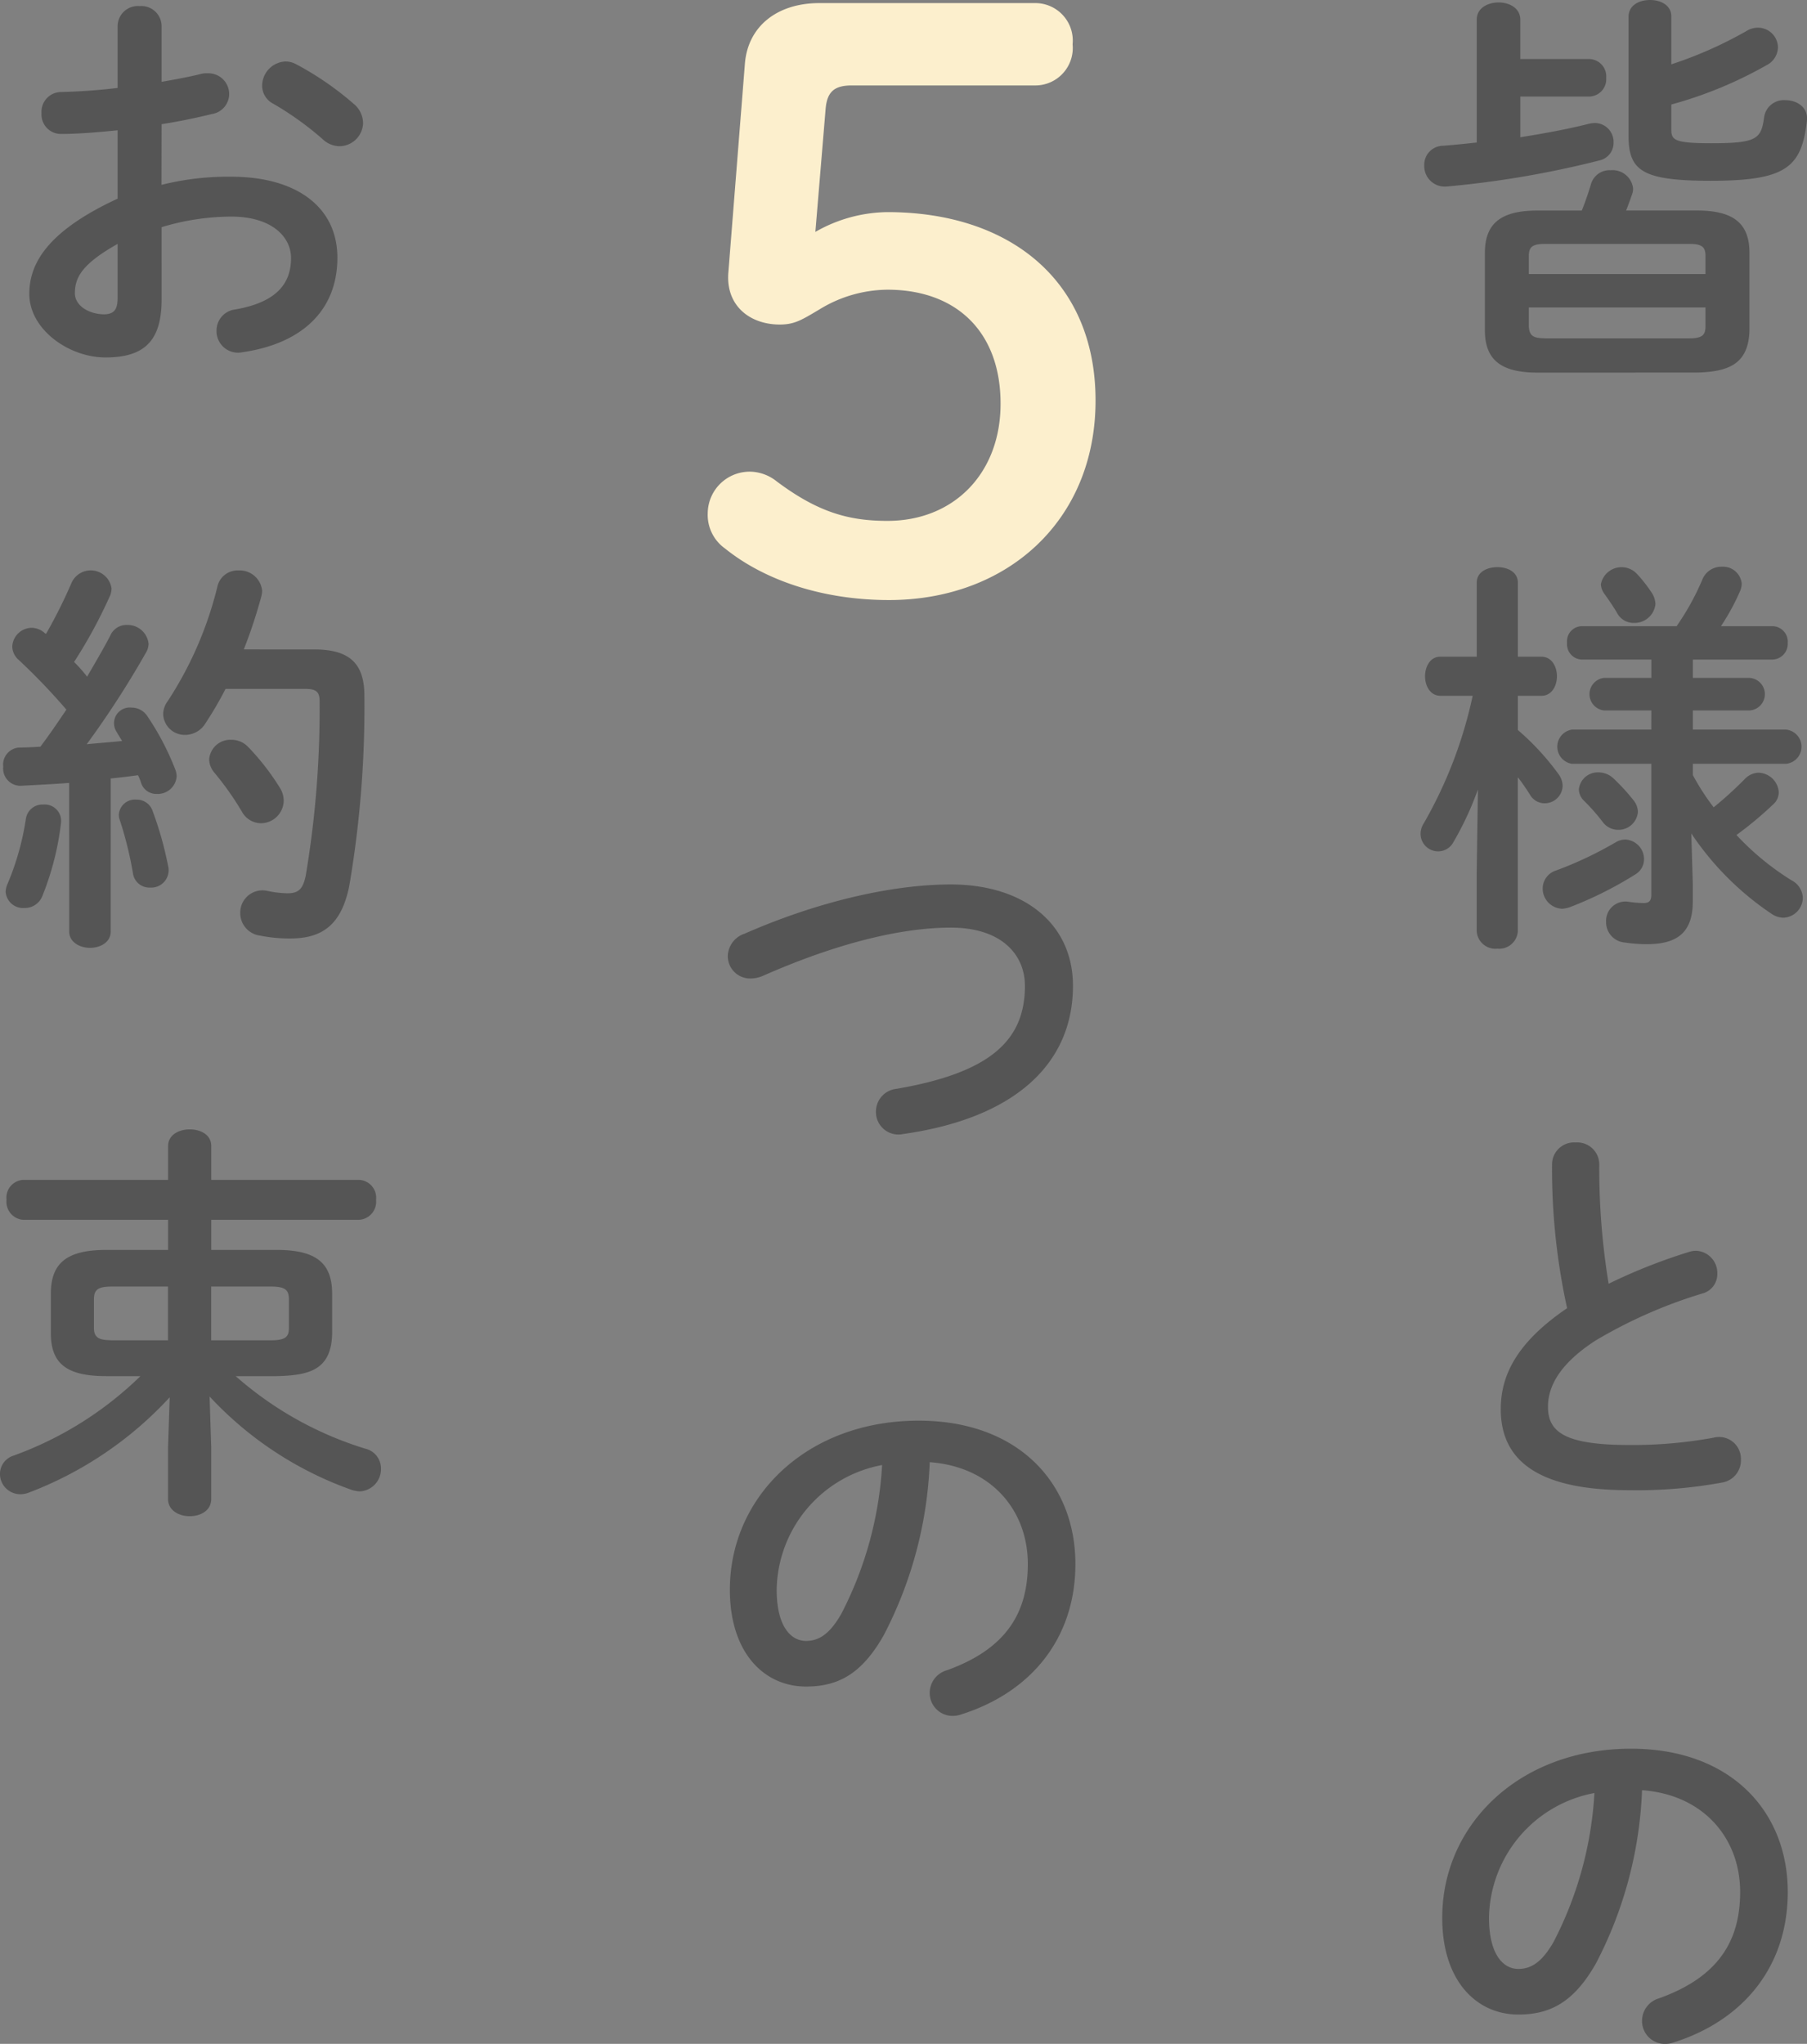 <svg xmlns="http://www.w3.org/2000/svg" width="159.817" height="180.708" viewBox="0 0 159.817 180.708">
  <rect x="0" y="0" width="159.817" height="180.708" fill="#808080" stroke="none"/>
  <g id="グループ_516" data-name="グループ 516" transform="translate(11317.155 -1811.087)">
    <path id="パス_555" data-name="パス 555" d="M19.64,19.02c.14-1.47.77-2.03,2.31-2.03H38.12a3.312,3.312,0,0,0,3.36-3.64,3.312,3.312,0,0,0-3.36-3.64H19.08c-3.71,0-6.3,2.03-6.58,5.32L11.03,33.58c-.21,2.94,1.96,4.55,4.55,4.55,1.33,0,1.96-.42,3.5-1.33a11.651,11.651,0,0,1,6.02-1.75c6.09,0,10.01,3.71,10.01,10.08,0,6.16-4.13,10.36-10.01,10.36-3.43,0-6.16-.77-9.8-3.5a3.875,3.875,0,0,0-2.1-.84,3.707,3.707,0,0,0-3.99,3.64,3.651,3.651,0,0,0,1.54,3.15c3.57,2.87,8.75,4.55,14.49,4.55,10.43,0,18.27-7,18.27-17.64S35.88,28.19,25.1,28.19a13.073,13.073,0,0,0-6.37,1.75Z" transform="translate(-11263.771 1801.651)" fill="#fcefcd"/>
    <path id="パス_556" data-name="パス 556" d="M33.7,34.376c2.7-.072,4.572-.684,4.644-3.744v-6.84c0-2.628-1.44-3.744-4.644-3.744H27.436c.18-.468.36-.936.54-1.476a1.312,1.312,0,0,0,.072-.5,1.823,1.823,0,0,0-1.98-1.584,1.7,1.7,0,0,0-1.728,1.188c-.252.828-.5,1.584-.828,2.376H19.588c-3.2,0-4.644,1.116-4.644,3.744v6.84c0,2.628,1.44,3.744,4.644,3.744ZM20.272,31.352c-.864-.036-1.4-.072-1.44-1.08V28.616H34.456v1.656c0,.792-.288,1.08-1.44,1.08Zm14.184-5.688H18.832V24.08c0-.792.288-1.08,1.44-1.08H33.016c1.152,0,1.44.288,1.44,1.08ZM31.432,2.876c0-.972-.936-1.44-1.872-1.44-.972,0-1.908.468-1.908,1.476V13.46c0,3.1,1.26,3.96,7.272,3.96,6.66,0,8.028-1.188,8.5-5.292.144-1.188-.864-1.836-1.908-1.836A1.762,1.762,0,0,0,39.64,11.8c-.252,1.944-.684,2.3-4.68,2.3-3.276,0-3.528-.288-3.528-1.224v-2.2A36.424,36.424,0,0,0,39.856,7.2a1.819,1.819,0,0,0,1.008-1.548A1.767,1.767,0,0,0,39.1,3.884a1.881,1.881,0,0,0-1.008.288,35.945,35.945,0,0,1-6.66,2.952ZM18.076,6.656V3.164c0-1.008-.972-1.512-1.908-1.512-.972,0-1.944.5-1.944,1.512V14.036c-1.008.108-2.016.216-2.988.288A1.681,1.681,0,0,0,9.58,16.052,1.818,1.818,0,0,0,11.6,17.924a86.179,86.179,0,0,0,13.464-2.3,1.588,1.588,0,0,0,1.26-1.584,1.665,1.665,0,0,0-1.656-1.728,2.779,2.779,0,0,0-.54.072c-1.98.5-4.032.864-6.048,1.188v-3.6H24.16a1.53,1.53,0,0,0,1.512-1.656A1.53,1.53,0,0,0,24.16,6.656Zm-4.212,56.3a38.963,38.963,0,0,1-4.32,11.268,1.69,1.69,0,0,0-.288.972A1.552,1.552,0,0,0,10.8,76.708a1.527,1.527,0,0,0,1.368-.828,27.778,27.778,0,0,0,2.16-4.644l-.108,7.308v5.22a1.656,1.656,0,0,0,1.836,1.548,1.644,1.644,0,0,0,1.8-1.548V70.156c.4.5.756,1.044,1.08,1.548a1.487,1.487,0,0,0,1.3.756,1.59,1.59,0,0,0,1.584-1.548,1.822,1.822,0,0,0-.4-1.08A22.633,22.633,0,0,0,17.86,65.98V62.956h2.088c.9,0,1.368-.864,1.368-1.728S20.848,59.5,19.948,59.5H17.86V52.948c0-.936-.9-1.368-1.8-1.368-.936,0-1.836.432-1.836,1.368V59.5h-3.24c-.864,0-1.332.864-1.332,1.728s.468,1.728,1.368,1.728Zm15.8,2.988h-7.02a1.53,1.53,0,0,0,0,3.024h7.02V80.56c0,.54-.216.72-.684.72a9.821,9.821,0,0,1-1.3-.108,1.71,1.71,0,0,0-2.016,1.764,1.8,1.8,0,0,0,1.692,1.836,12.575,12.575,0,0,0,1.908.144c2.628,0,4.068-.972,4.068-3.78V79.552L33.2,75.124a25.836,25.836,0,0,0,7.128,7.128,1.947,1.947,0,0,0,1.008.324,1.783,1.783,0,0,0,1.728-1.764,1.819,1.819,0,0,0-1.008-1.548,23.684,23.684,0,0,1-4.86-4,32.929,32.929,0,0,0,3.24-2.7,1.444,1.444,0,0,0,.5-1.08,1.843,1.843,0,0,0-1.8-1.728,1.756,1.756,0,0,0-1.224.576,33.524,33.524,0,0,1-2.736,2.484,21.306,21.306,0,0,1-1.836-2.844V68.968h8.244a1.52,1.52,0,0,0,0-3.024H33.34V64.252h5a1.442,1.442,0,0,0,0-2.88h-5v-1.62h7.02a1.389,1.389,0,0,0,1.368-1.476A1.37,1.37,0,0,0,40.36,56.8H35.824a19.983,19.983,0,0,0,1.656-3.024,1.922,1.922,0,0,0,.18-.72A1.655,1.655,0,0,0,35.9,51.544,1.812,1.812,0,0,0,34.168,52.7,22.5,22.5,0,0,1,31.9,56.8H23.512a1.335,1.335,0,0,0-1.3,1.476,1.355,1.355,0,0,0,1.3,1.476h6.156v1.62H25.492a1.448,1.448,0,0,0,0,2.88h4.176Zm-1.26-13.752a1.858,1.858,0,0,0-3.2.9,1.521,1.521,0,0,0,.324.864c.432.612.828,1.188,1.116,1.692a1.646,1.646,0,0,0,1.476.864,1.858,1.858,0,0,0,1.908-1.656,1.947,1.947,0,0,0-.324-1.008A13.006,13.006,0,0,0,28.408,52.192ZM26.5,75.916A33.462,33.462,0,0,1,21.244,78.4a1.676,1.676,0,0,0-1.188,1.584,1.79,1.79,0,0,0,1.728,1.8,2.588,2.588,0,0,0,.684-.144,33.1,33.1,0,0,0,5.76-2.88,1.559,1.559,0,0,0,.792-1.368,1.738,1.738,0,0,0-1.656-1.728A1.682,1.682,0,0,0,26.5,75.916Zm-.216-5.688a1.91,1.91,0,0,0-1.3-.5,1.671,1.671,0,0,0-1.728,1.512,1.445,1.445,0,0,0,.468,1.008,17.964,17.964,0,0,1,1.62,1.836,1.692,1.692,0,0,0,1.368.72,1.712,1.712,0,0,0,1.764-1.584,1.656,1.656,0,0,0-.4-1.044A18,18,0,0,0,26.284,70.228ZM22.216,117.1c-4.5,3.06-5.868,5.976-5.868,8.928,0,4.86,3.78,7.164,11.34,7.164a41.626,41.626,0,0,0,8.28-.684,1.983,1.983,0,0,0,1.62-2.016,1.931,1.931,0,0,0-2.412-1.944,39.553,39.553,0,0,1-7.452.648c-5.724,0-7.2-1.152-7.2-3.384,0-1.836,1.08-3.816,4.176-5.832a42.452,42.452,0,0,1,9.468-4.176,1.771,1.771,0,0,0,1.332-1.764,1.96,1.96,0,0,0-1.872-2.016,2.039,2.039,0,0,0-.648.108,49.29,49.29,0,0,0-7.092,2.808,63.015,63.015,0,0,1-.828-10.548,1.945,1.945,0,0,0-2.088-1.944,1.945,1.945,0,0,0-2.088,1.944A57.351,57.351,0,0,0,22.216,117.1ZM17.9,179.552c2.772,0,4.9-1.044,6.876-4.536a36.02,36.02,0,0,0,4.068-15.3c5.472.4,8.676,4.284,8.676,9,0,4.464-2.052,7.56-7.164,9.4a2.073,2.073,0,0,0-1.512,1.98,2.019,2.019,0,0,0,2.016,2.052,2.362,2.362,0,0,0,.828-.144c6.192-1.98,10.044-6.768,10.044-13.284,0-7.164-5.076-12.672-13.86-12.672-9.9,0-16.7,6.732-16.7,14.94C11.164,176.6,14.224,179.552,17.9,179.552Zm6.732-19.584a32.563,32.563,0,0,1-3.6,13.14c-1.044,1.836-2.016,2.412-3.132,2.412-1.3,0-2.592-1.224-2.592-4.536A11.4,11.4,0,0,1,24.628,159.968Z" transform="translate(-11200.771 1809.651)" fill="#555"/>
    <path id="パス_557" data-name="パス 557" d="M12.46,12.992a2.146,2.146,0,0,0-1.476,1.98A1.982,1.982,0,0,0,13,16.952a2.853,2.853,0,0,0,1.044-.216c6.444-2.844,12.168-4.284,16.668-4.284,4.464,0,6.552,2.376,6.552,5.148,0,4.752-2.952,7.668-11.376,9.108a2.018,2.018,0,0,0-1.8,1.98A1.989,1.989,0,0,0,26.5,30.7c9.9-1.4,15.012-6.228,15.012-13.1,0-5.508-4.356-8.964-10.8-8.964C25.528,8.636,18.94,10.148,12.46,12.992ZM17.9,79.552c2.772,0,4.9-1.044,6.876-4.536a36.02,36.02,0,0,0,4.068-15.3c5.472.4,8.676,4.284,8.676,9,0,4.464-2.052,7.56-7.164,9.4a2.073,2.073,0,0,0-1.512,1.98,2.019,2.019,0,0,0,2.016,2.052A2.362,2.362,0,0,0,31.684,82c6.192-1.98,10.044-6.768,10.044-13.284,0-7.164-5.076-12.672-13.86-12.672-9.9,0-16.7,6.732-16.7,14.94C11.164,76.6,14.224,79.552,17.9,79.552Zm6.732-19.584a32.563,32.563,0,0,1-3.6,13.14c-1.044,1.836-2.016,2.412-3.132,2.412-1.3,0-2.592-1.224-2.592-4.536A11.4,11.4,0,0,1,24.628,59.968Z" transform="translate(-11263.771 1880.651)" fill="#555"/>
    <path id="パス_554" data-name="パス 554" d="M23.908,12.416c1.62-.252,3.132-.576,4.464-.9a1.8,1.8,0,0,0,1.512-1.764,1.837,1.837,0,0,0-1.908-1.836,1.993,1.993,0,0,0-.648.072c-1.008.252-2.2.468-3.42.684V3.74a1.785,1.785,0,0,0-1.944-1.764A1.785,1.785,0,0,0,20.02,3.74V9.212c-1.8.216-3.528.324-4.968.36a1.745,1.745,0,0,0-1.764,1.872,1.718,1.718,0,0,0,1.764,1.836c1.44,0,3.168-.144,4.968-.324V19c-6.3,2.916-7.812,5.8-7.812,8.424,0,3.132,3.492,5.616,6.732,5.616,3.348,0,4.968-1.368,4.968-5.112V21.524a21.253,21.253,0,0,1,6.192-.936c3.42,0,5.256,1.692,5.256,3.672,0,2.34-1.4,3.924-4.932,4.536a1.869,1.869,0,0,0-1.656,1.872,1.9,1.9,0,0,0,2.3,1.908c5.256-.756,8.388-3.708,8.388-8.352,0-4.5-3.636-7.164-9.4-7.164a24.253,24.253,0,0,0-6.156.72ZM20.02,27.644c0,.9-.108,1.548-1.152,1.584-1.332,0-2.628-.72-2.628-1.872,0-1.4.648-2.592,3.78-4.356Zm15.8-20.52a1.959,1.959,0,0,0-.972-.252A2.162,2.162,0,0,0,32.8,9a1.8,1.8,0,0,0,1.008,1.62,27.7,27.7,0,0,1,4.356,3.132,2.2,2.2,0,0,0,1.476.612,2.106,2.106,0,0,0,2.088-2.052,2.232,2.232,0,0,0-.828-1.692A27.062,27.062,0,0,0,35.824,7.124ZM15.736,83.8c0,.936.936,1.44,1.836,1.44.936,0,1.836-.5,1.836-1.44V70.264c.792-.072,1.62-.18,2.412-.288a4.291,4.291,0,0,1,.288.72,1.409,1.409,0,0,0,1.368.936,1.68,1.68,0,0,0,1.764-1.548,1.79,1.79,0,0,0-.108-.576,23.612,23.612,0,0,0-2.484-4.752,1.656,1.656,0,0,0-1.4-.756,1.389,1.389,0,0,0-1.332,2.124c.144.252.324.54.5.828-1.044.108-2.088.18-3.132.288a82.843,82.843,0,0,0,5.22-8.064,1.566,1.566,0,0,0,.252-.828,1.858,1.858,0,0,0-1.908-1.656,1.557,1.557,0,0,0-1.476.936c-.576,1.116-1.3,2.34-2.052,3.636a13.421,13.421,0,0,0-1.152-1.3,43.377,43.377,0,0,0,3.168-5.832,1.67,1.67,0,0,0,.144-.684,1.86,1.86,0,0,0-3.528-.5,44.391,44.391,0,0,1-2.268,4.536l-.108-.072a1.765,1.765,0,0,0-1.152-.468A1.74,1.74,0,0,0,10.7,58.6a1.622,1.622,0,0,0,.576,1.188,55.277,55.277,0,0,1,4.212,4.392c-.756,1.116-1.512,2.232-2.3,3.276-.612.036-1.224.072-1.8.072A1.515,1.515,0,0,0,9.9,69.22a1.531,1.531,0,0,0,1.548,1.692c1.368-.072,2.808-.144,4.284-.252ZM31.18,58.852a44.487,44.487,0,0,0,1.548-4.68,2.431,2.431,0,0,0,.072-.5,1.993,1.993,0,0,0-2.088-1.8,1.829,1.829,0,0,0-1.872,1.44,32.536,32.536,0,0,1-4.392,10.116,1.959,1.959,0,0,0-.4,1.188A1.909,1.909,0,0,0,26,66.412a2.109,2.109,0,0,0,1.8-1.044,31.556,31.556,0,0,0,1.764-3.024h7.02c1.008,0,1.3.252,1.3,1.116a88.7,88.7,0,0,1-1.224,15.372c-.252,1.26-.684,1.584-1.62,1.584a8.978,8.978,0,0,1-1.8-.216,1.968,1.968,0,0,0-2.376,1.98,2.008,2.008,0,0,0,1.764,1.98,13.106,13.106,0,0,0,2.664.252c2.844,0,4.536-1.224,5.22-4.68a93.9,93.9,0,0,0,1.332-16.776c0-2.772-1.224-4.1-4.428-4.1ZM23.116,73.144a1.469,1.469,0,0,0-1.44-1.008,1.426,1.426,0,0,0-1.548,1.3,1.144,1.144,0,0,0,.072.468,32.585,32.585,0,0,1,1.188,4.824A1.467,1.467,0,0,0,22.9,79.912,1.539,1.539,0,0,0,24.484,78,31.308,31.308,0,0,0,23.116,73.144Zm-11.2.612a23.826,23.826,0,0,1-1.62,5.8,1.922,1.922,0,0,0-.18.72,1.542,1.542,0,0,0,1.656,1.44,1.661,1.661,0,0,0,1.584-1.044,24.987,24.987,0,0,0,1.656-6.48,1.451,1.451,0,0,0-1.584-1.62A1.467,1.467,0,0,0,11.92,73.756Zm19.692-6.228a2.033,2.033,0,0,0-1.548-.684,1.876,1.876,0,0,0-1.944,1.728,1.851,1.851,0,0,0,.468,1.188A26.4,26.4,0,0,1,31,73.18a1.95,1.95,0,0,0,1.692,1.044,2.028,2.028,0,0,0,2.016-1.98,2.171,2.171,0,0,0-.36-1.188A21.529,21.529,0,0,0,31.612,67.528Zm2.484,55.58c2.808-.072,4.824-.5,4.9-3.744v-3.528c0-2.664-1.332-3.888-4.9-3.888H28.3v-2.664H41.4a1.6,1.6,0,0,0,1.476-1.764,1.581,1.581,0,0,0-1.476-1.764H28.3v-2.988c0-1.008-.936-1.476-1.908-1.476-.936,0-1.908.468-1.908,1.476v2.988H11.632a1.577,1.577,0,0,0-1.44,1.764,1.6,1.6,0,0,0,1.44,1.764H24.484v2.664H19.012c-3.564,0-4.9,1.224-4.9,3.888v3.456c0,2.664,1.332,3.816,4.9,3.816h3.024a31.285,31.285,0,0,1-11.2,7.02,1.707,1.707,0,0,0-1.224,1.62,1.8,1.8,0,0,0,1.8,1.8,2,2,0,0,0,.756-.144,32.735,32.735,0,0,0,12.456-8.424l-.144,4.392v4.608c0,1.008.972,1.512,1.908,1.512.972,0,1.908-.5,1.908-1.512v-4.608l-.144-4.464a31.5,31.5,0,0,0,12.528,8.244,2.8,2.8,0,0,0,.756.144,1.96,1.96,0,0,0,1.872-2.016,1.789,1.789,0,0,0-1.4-1.764,31.116,31.116,0,0,1-11.448-6.408Zm-5.8-3.168v-4.752h5.292c1.3,0,1.584.324,1.584,1.152v2.52c0,.756-.288,1.08-1.584,1.08Zm-8.784,0c-.828-.036-1.584-.036-1.584-1.08v-2.52c0-.828.288-1.152,1.584-1.152h4.968v4.752Z" transform="translate(-11326.771 1809.651)" fill="#555"/>
  </g>
</svg>
